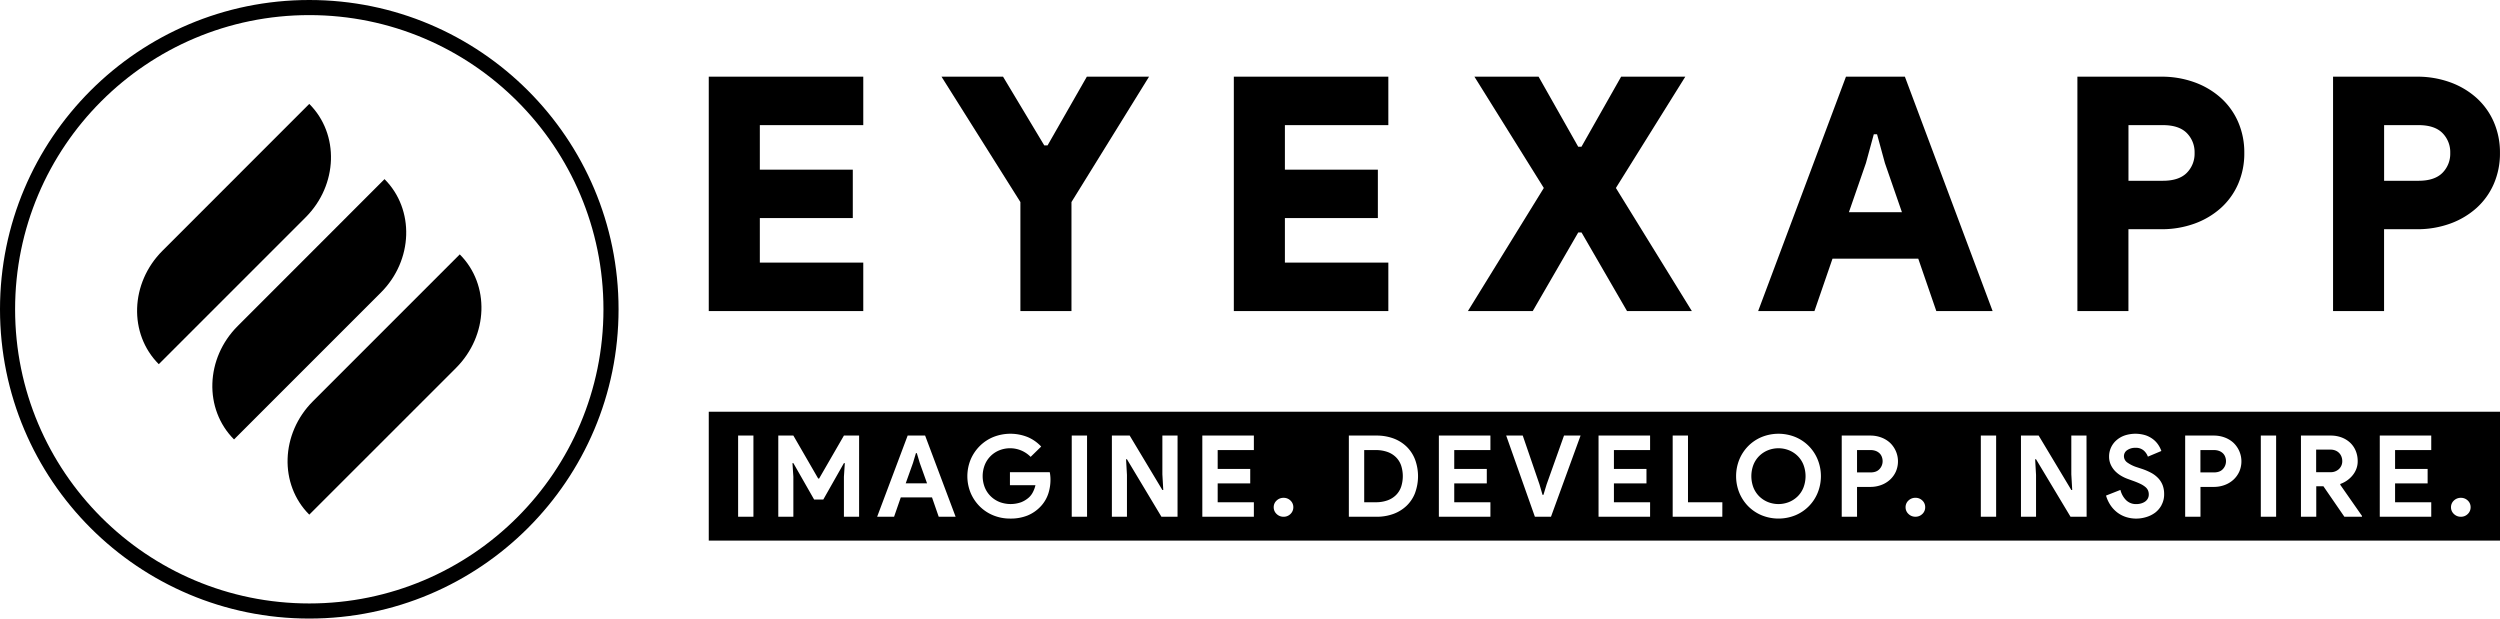 <svg xmlns="http://www.w3.org/2000/svg" viewBox="0 0 1940 480"><defs><style>.cls-1{fill:none;}</style></defs><title>Asset 34</title><g id="Layer_2" data-name="Layer 2"><g id="Layer_1-2" data-name="Layer 1"><path d="M1725.08,351.86a8.58,8.58,0,0,0-2.95-1.9,11.06,11.06,0,0,0-4.13-.7h-10.48V366.6H1718q4.65,0,7-2.64a8.84,8.84,0,0,0,2.37-6.08,9.51,9.51,0,0,0-.57-3.25A7.41,7.41,0,0,0,1725.08,351.86Z"/><polygon points="711.46 351.64 710.76 351.64 708.47 359.29 702.84 375.04 719.38 375.04 713.75 359.29 711.46 351.64"/><path d="M1395,353.84a20.64,20.64,0,0,0-6.69-4.4,22.09,22.09,0,0,0-16.46,0,20.64,20.64,0,0,0-6.69,4.4,20.11,20.11,0,0,0-4.49,6.82,24.93,24.93,0,0,0,0,17.68,20.11,20.11,0,0,0,4.49,6.82,20.64,20.64,0,0,0,6.69,4.4,22.09,22.09,0,0,0,16.46,0,20.64,20.64,0,0,0,6.69-4.4,19.94,19.94,0,0,0,4.48-6.82,24.79,24.79,0,0,0,0-17.68A19.94,19.94,0,0,0,1395,353.84Z"/><path d="M1083.26,354.8a17.9,17.9,0,0,0-6.6-4.09,26.48,26.48,0,0,0-9.16-1.45h-8.88v40.48h8.88a26.48,26.48,0,0,0,9.16-1.45,17.9,17.9,0,0,0,6.6-4.09,16.8,16.8,0,0,0,4-6.38,26.88,26.88,0,0,0,0-16.64A16.8,16.8,0,0,0,1083.26,354.8Z"/><path d="M1458.62,351.86a8.58,8.58,0,0,0-2.95-1.9,11.08,11.08,0,0,0-4.14-.7h-10.47V366.6h10.47q4.67,0,7-2.64a8.8,8.8,0,0,0,2.38-6.08,9.51,9.51,0,0,0-.57-3.25A7.41,7.41,0,0,0,1458.62,351.86Z"/><path d="M550,319.5v100H1940v-100ZM584.66,401H572.78V338h11.88Zm82,0H654.88V369.94l.7-10.56h-.7l-16,28.25h-7.12l-16.11-28.25h-.7l.7,10.56V401h-11.7V338h11.7l19.27,33.35h.71L654.88,338h11.79Zm61.78,0-5.2-15H699l-5.2,15H680.66l23.68-63h13.55l23.67,63Zm84.92-17.6a26.67,26.67,0,0,1-5.81,9.6A29.18,29.18,0,0,1,797.44,400,34.72,34.72,0,0,1,784,402.41,34.12,34.12,0,0,1,771,400a32,32,0,0,1-10.56-6.87,32.89,32.89,0,0,1-7.13-10.42,34.12,34.12,0,0,1,0-26.32,33,33,0,0,1,7.13-10.42A32.19,32.19,0,0,1,771,339.05a36,36,0,0,1,26.62.18,30.66,30.66,0,0,1,10.34,7.3l-8.18,8a22.38,22.38,0,0,0-24.12-5.15,20.34,20.34,0,0,0-11.39,11.18,24,24,0,0,0,0,17.86,20.22,20.22,0,0,0,4.66,6.82,21,21,0,0,0,6.82,4.36,24.22,24.22,0,0,0,16.76.09,20.16,20.16,0,0,0,6-3.74,14.29,14.29,0,0,0,3-4,22.61,22.61,0,0,0,2-5.41h-19.8V366.42H814.6A22.12,22.12,0,0,1,815,369a25.09,25.09,0,0,1,.17,3A34.91,34.91,0,0,1,813.37,383.4ZM843.55,401H831.67V338h11.88Zm70.22,0H901.28l-26.76-44.61h-.7l.7,12.14V401h-11.7V338h13.82L902,380.24h.7l-.7-12.15V338h11.79ZM973,349.26H944.92v14.61h25.26v11.26H944.92v14.61H973V401H933V338h40Zm28.42,49.58a7.39,7.39,0,0,1-5.37,2.16,7.53,7.53,0,0,1-5.41-2.16,7,7,0,0,1-2.24-5.23,6.86,6.86,0,0,1,2.24-5.18,7.62,7.62,0,0,1,5.41-2.12,7.47,7.47,0,0,1,5.37,2.12,7,7,0,0,1,2.2,5.18A7.11,7.11,0,0,1,1001.42,398.84Zm96.75-16.49a27.6,27.6,0,0,1-6.46,9.94,29.46,29.46,0,0,1-10.21,6.43A37.61,37.61,0,0,1,1068,401h-21.29V338H1068a37.61,37.61,0,0,1,13.47,2.28,29.26,29.26,0,0,1,10.21,6.47,28.15,28.15,0,0,1,6.46,10,37.56,37.56,0,0,1,0,25.61Zm58.39-33.09h-28.07v14.61h25.26v11.26h-25.26v14.61h28.07V401h-40V338h40Zm47,51.74h-12.49l-22.27-63h12.85l13,37.92L1197,384h.71l2.46-8.1L1213.67,338h12.85Zm76.91-51.74h-28.07v14.61h25.26v11.26h-25.26v14.61h28.07V401h-40V338h40ZM1336.52,401H1298V338h11.88v51.74h26.67Zm74-18.61a31.82,31.82,0,0,1-17.33,17.47,34.77,34.77,0,0,1-26.14,0,32.06,32.06,0,0,1-10.43-7,32.54,32.54,0,0,1-6.91-10.47,34.48,34.48,0,0,1,0-25.78,32.54,32.54,0,0,1,6.91-10.47,32.06,32.06,0,0,1,10.43-7,34.77,34.77,0,0,1,26.14,0,31.82,31.82,0,0,1,17.33,17.47,34.35,34.35,0,0,1,0,25.78ZM1471.16,366a19.22,19.22,0,0,1-4.58,6.3,20.71,20.71,0,0,1-6.82,4.09,23.92,23.92,0,0,1-8.4,1.45h-10.3V401h-11.88V338h22.18a23.92,23.92,0,0,1,8.4,1.45,20.71,20.71,0,0,1,6.82,4.09,19.93,19.93,0,0,1,4.58,22.48Zm20.59,32.82a7.37,7.37,0,0,1-5.37,2.16,7.53,7.53,0,0,1-5.41-2.16,7,7,0,0,1-2.24-5.23,6.9,6.9,0,0,1,2.24-5.18,7.62,7.62,0,0,1,5.41-2.12,7.46,7.46,0,0,1,5.37,2.12,6.93,6.93,0,0,1,2.2,5.18A7.07,7.07,0,0,1,1491.75,398.84ZM1549,401h-11.88V338H1549Zm70.22,0h-12.49l-26.76-44.61h-.7l.7,12.14V401h-11.7V338H1582l25.34,42.24h.7l-.7-12.15V338h11.79Zm58.12-9a18.21,18.21,0,0,1-5,5.86,22.18,22.18,0,0,1-7,3.43,26.7,26.7,0,0,1-7.57,1.14,26.07,26.07,0,0,1-7.74-1.14,22.57,22.57,0,0,1-6.78-3.43,23.78,23.78,0,0,1-5.36-5.59,27,27,0,0,1-3.61-7.7l11.17-4.4a17,17,0,0,0,4.32,7.87,10.83,10.83,0,0,0,8.09,3.13,12.88,12.88,0,0,0,3.57-.49,10.69,10.69,0,0,0,3.08-1.4,6.87,6.87,0,0,0,2.15-2.34,6.47,6.47,0,0,0,.79-3.25,7.83,7.83,0,0,0-.61-3.17,7.36,7.36,0,0,0-2.07-2.64,18.88,18.88,0,0,0-3.78-2.38,58.09,58.09,0,0,0-5.77-2.37l-3.87-1.41a29.88,29.88,0,0,1-5.15-2.38,22.62,22.62,0,0,1-4.71-3.6,18,18,0,0,1-3.47-5,14.79,14.79,0,0,1-1.37-6.46,16.53,16.53,0,0,1,1.46-6.91,16.72,16.72,0,0,1,4.13-5.63,19.27,19.27,0,0,1,6.43-3.79,26.67,26.67,0,0,1,16.54-.09,20.3,20.3,0,0,1,5.9,3.26,18.13,18.13,0,0,1,3.91,4.36,21,21,0,0,1,2.2,4.48l-10.47,4.4a11.23,11.23,0,0,0-3.21-4.75,9.15,9.15,0,0,0-6.38-2.11,10.92,10.92,0,0,0-6.43,1.8,5.54,5.54,0,0,0-2.55,4.71,6,6,0,0,0,2.47,4.8,27,27,0,0,0,7.83,3.83l4,1.32a46.23,46.23,0,0,1,6.91,3,22,22,0,0,1,5.37,4.09,16.91,16.91,0,0,1,3.43,5.42,19.11,19.11,0,0,1,1.18,7A17.19,17.19,0,0,1,1677.29,392Zm60.33-26a19.22,19.22,0,0,1-4.58,6.3,20.71,20.71,0,0,1-6.82,4.09,23.92,23.92,0,0,1-8.4,1.45h-10.3V401h-11.88V338h22.18a23.92,23.92,0,0,1,8.4,1.45,20.71,20.71,0,0,1,6.82,4.09,19.93,19.93,0,0,1,4.58,22.48Zm28.6,35h-11.88V338h11.88Zm66.61,0h-13.64l-16.28-23.67h-5.54V401h-11.88V338h23a23.67,23.67,0,0,1,8.62,1.49,20,20,0,0,1,6.65,4.14,18.16,18.16,0,0,1,4.26,6.29,20.78,20.78,0,0,1,1.5,8,16.36,16.36,0,0,1-1.06,5.94,17.79,17.79,0,0,1-2.9,5,21.15,21.15,0,0,1-4.31,4,21.94,21.94,0,0,1-5.2,2.68l-.08.62,16.89,24.2Zm53.77-51.74h-28.07v14.61h25.26v11.26h-25.26v14.61h28.07V401h-39.95V338h39.95ZM1915,398.84a7.35,7.35,0,0,1-5.36,2.16,7.53,7.53,0,0,1-5.42-2.16,7,7,0,0,1-2.24-5.23,6.9,6.9,0,0,1,2.24-5.18,7.62,7.62,0,0,1,5.42-2.12,7.43,7.43,0,0,1,5.36,2.12,6.93,6.93,0,0,1,2.2,5.18A7.07,7.07,0,0,1,1915,398.84Z"/><path d="M1817,354.45a8.2,8.2,0,0,0-4.58-4.79,9.67,9.67,0,0,0-3.91-.75h-11.18v17.51h11A9.26,9.26,0,0,0,1815,364a8.27,8.27,0,0,0,2.6-6.25A9.56,9.56,0,0,0,1817,354.45Z"/><path d="M589.63,97.1v34.54h72.14v37.6H589.63v34.54H669.9v37.6H550V59.5H669.9V97.1Z"/><path d="M791.83,156.79,730.61,59.5h47.75l32,53.35h2.54L843.39,59.5h48.27l-60.2,97.29v84.59H791.83Z"/><path d="M997.08,97.1v34.54h72.14v37.6H997.08v34.54h80.27v37.6H957.45V59.5h119.9V97.1Z"/><path d="M1198,145.87,1144.15,59.5h49.79l30.74,54.36h2.54L1258,59.5h49.79l-53.86,86.37,58.94,95.51h-50.3l-35.31-61h-2.54l-35.31,61h-50.3Z"/><path d="M1432.47,59.5h45.72l68.08,181.88h-43.69l-14-40.64h-66.56l-14,40.64h-43.69Zm43.43,105.17-13.2-38.11-6.1-22.35h-2.54l-6.1,22.35-13.21,38.11Z"/><path d="M1612.06,241.38V59.5h65a74.51,74.51,0,0,1,25.78,4.32,62.18,62.18,0,0,1,20.45,12.07,54.15,54.15,0,0,1,13.47,18.67,59.15,59.15,0,0,1,4.82,24.13,59.18,59.18,0,0,1-4.82,24.13,54.15,54.15,0,0,1-13.47,18.67,62.18,62.18,0,0,1-20.45,12.07,74.51,74.51,0,0,1-25.78,4.31h-25.4v63.51Zm66.3-101.1q12.44,0,18.54-6.1a21,21,0,0,0,6.1-15.49,21,21,0,0,0-6.1-15.5q-6.09-6.09-18.54-6.09h-26.67v43.18Z"/><path d="M1810.45,241.38V59.5h65a74.51,74.51,0,0,1,25.78,4.32,62.18,62.18,0,0,1,20.45,12.07,54.25,54.25,0,0,1,13.46,18.67,59,59,0,0,1,4.83,24.13,59,59,0,0,1-4.83,24.13,54.25,54.25,0,0,1-13.46,18.67,62.18,62.18,0,0,1-20.45,12.07,74.51,74.51,0,0,1-25.78,4.31h-25.41v63.51Zm66.3-101.1q12.43,0,18.54-6.1a21,21,0,0,0,6.1-15.49,21,21,0,0,0-6.1-15.5q-6.09-6.09-18.54-6.09h-26.68v43.18Z"/><rect class="cls-1" x="127.3" y="127.3" width="225.39" height="225.39" transform="translate(-99.41 240) rotate(-45)"/><path d="M237.16,168.66,123.22,282.6h0c-23.52-23.53-22.25-62.94,2.84-88L240,80.63h0C263.53,104.15,262.26,143.57,237.16,168.66Z"/><path d="M295.55,227.05,181.61,341h0c-23.52-23.53-22.25-62.95,2.84-88L298.39,139h0C321.91,162.54,320.64,202,295.55,227.05Z"/><path d="M353.94,285.44,240,399.37h0c-23.53-23.52-22.26-62.94,2.84-88L356.78,197.4h0C380.3,220.93,379,260.34,353.94,285.44Z"/><path d="M240,0C107.45,0,0,107.45,0,240S107.45,480,240,480,480,372.55,480,240,372.55,0,240,0Zm0,468.28C113.92,468.28,11.72,366.08,11.72,240S113.92,11.72,240,11.72,468.28,113.92,468.28,240,366.08,468.28,240,468.28Z"/></g></g></svg>